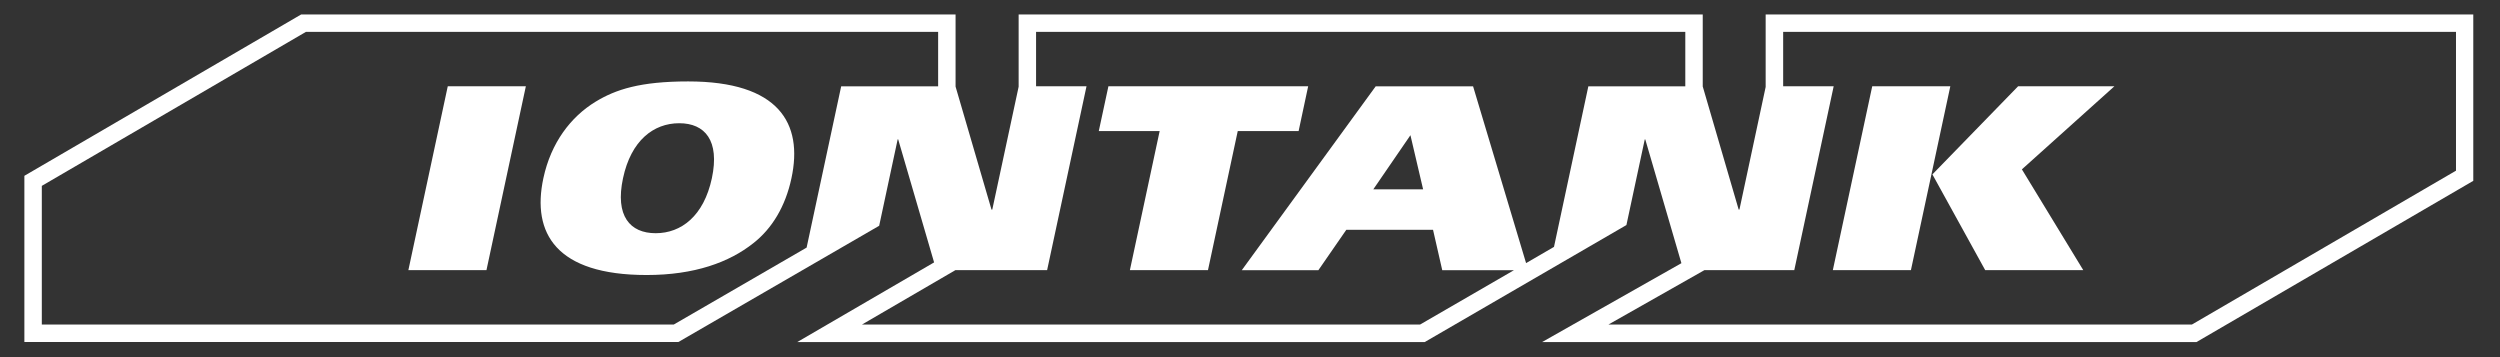 <?xml version="1.0" encoding="utf-8"?>
<!-- Generator: Adobe Illustrator 19.1.0, SVG Export Plug-In . SVG Version: 6.00 Build 0)  -->
<svg version="1.1" id="Layer_1" xmlns="http://www.w3.org/2000/svg" xmlns:xlink="http://www.w3.org/1999/xlink" x="0px" y="0px"
	 viewBox="0 0 3528 504" style="enable-background:new 0 0 3528 504;" xml:space="preserve">
<rect x="0" y="0" width="3528" height="504" fill="#333333" stroke="none"/>
<style type="text/css">
	.st0{fill:#FFFFFF;}
</style>
<g>
	<path class="st0" d="M2491.7,20.4v102.3l-37,173h-1.1L2402.9,122V20.4h-965.4v102l-37.2,173.4h-1.1l-50.7-173.6V20.4H425
		L34.4,248.1v234.5h923l283.3-164l26.1-122h0.7l50.7,173.7l-193.1,112.4h885.5l284.6-165.1v0l25.9-120.9h0.7l51,174.7l-196.6,111.3
		h923.5l390.6-227.5V20.4H2491.7z M3465.8,240.9L3093.2,458h-823.4l135.5-76.8h126.8l55.6-259.5h-71.3V45h949.5V240.9z
		 M1187.1,121.7l-48.8,227.7L950.8,458H59V262.3L431.7,45h892.2v76.8H1187.1z M2241.5,121.7L2193,348.4v0l-39.4,22.9l-74.8-249.5
		h-137.4l-189,259.5h108.1l39.4-57h122.4l13,57h101.2L2004,458h-787.6l131.9-76.8h129.4l55.6-259.5h-71.2V45h916.2v76.8H2241.5z
		 M2008.3,267.2H1938l52.4-76.4L2008.3,267.2z"/>
	<polygon class="st0" points="576.3,381.2 686.5,381.2 742.1,121.7 631.9,121.7 	"/>
	<path class="st0" d="M971.1,114.9c-67.4,0-102.1,11.2-130.9,28.8c-34.6,21.2-62.6,57.5-73.4,107.8
		c-16.6,77.6,17.9,136.6,145.8,136.6c67.4,0,116.6-17.9,150.6-45c26.2-20.5,45.2-51.7,53.7-91.6
		C1133.6,173.9,1099.1,114.9,971.1,114.9z M1004.6,251.5c-11.4,53.2-43.1,77.6-79.3,77.6c-36.3,0-57.5-24.4-46.1-77.6
		c11.3-53.2,43.1-77.6,79.3-77.6C994.8,173.9,1015.9,198.3,1004.6,251.5z"/>
	<polygon class="st0" points="1550.6,185 1636.5,185 1594.5,381.2 1704.7,381.2 1746.7,185 1832.6,185 1846.1,121.7 1564.2,121.7 	
		"/>
	<polygon class="st0" points="2801.5,381.2 2939.9,381.2 2853.3,239 2983.9,121.7 2848,121.7 2727,246.1 	"/>
	<polygon class="st0" points="2696.7,381.2 2752.3,121.7 2642.1,121.7 2586.5,381.2 	"/>
</g>
</svg>
